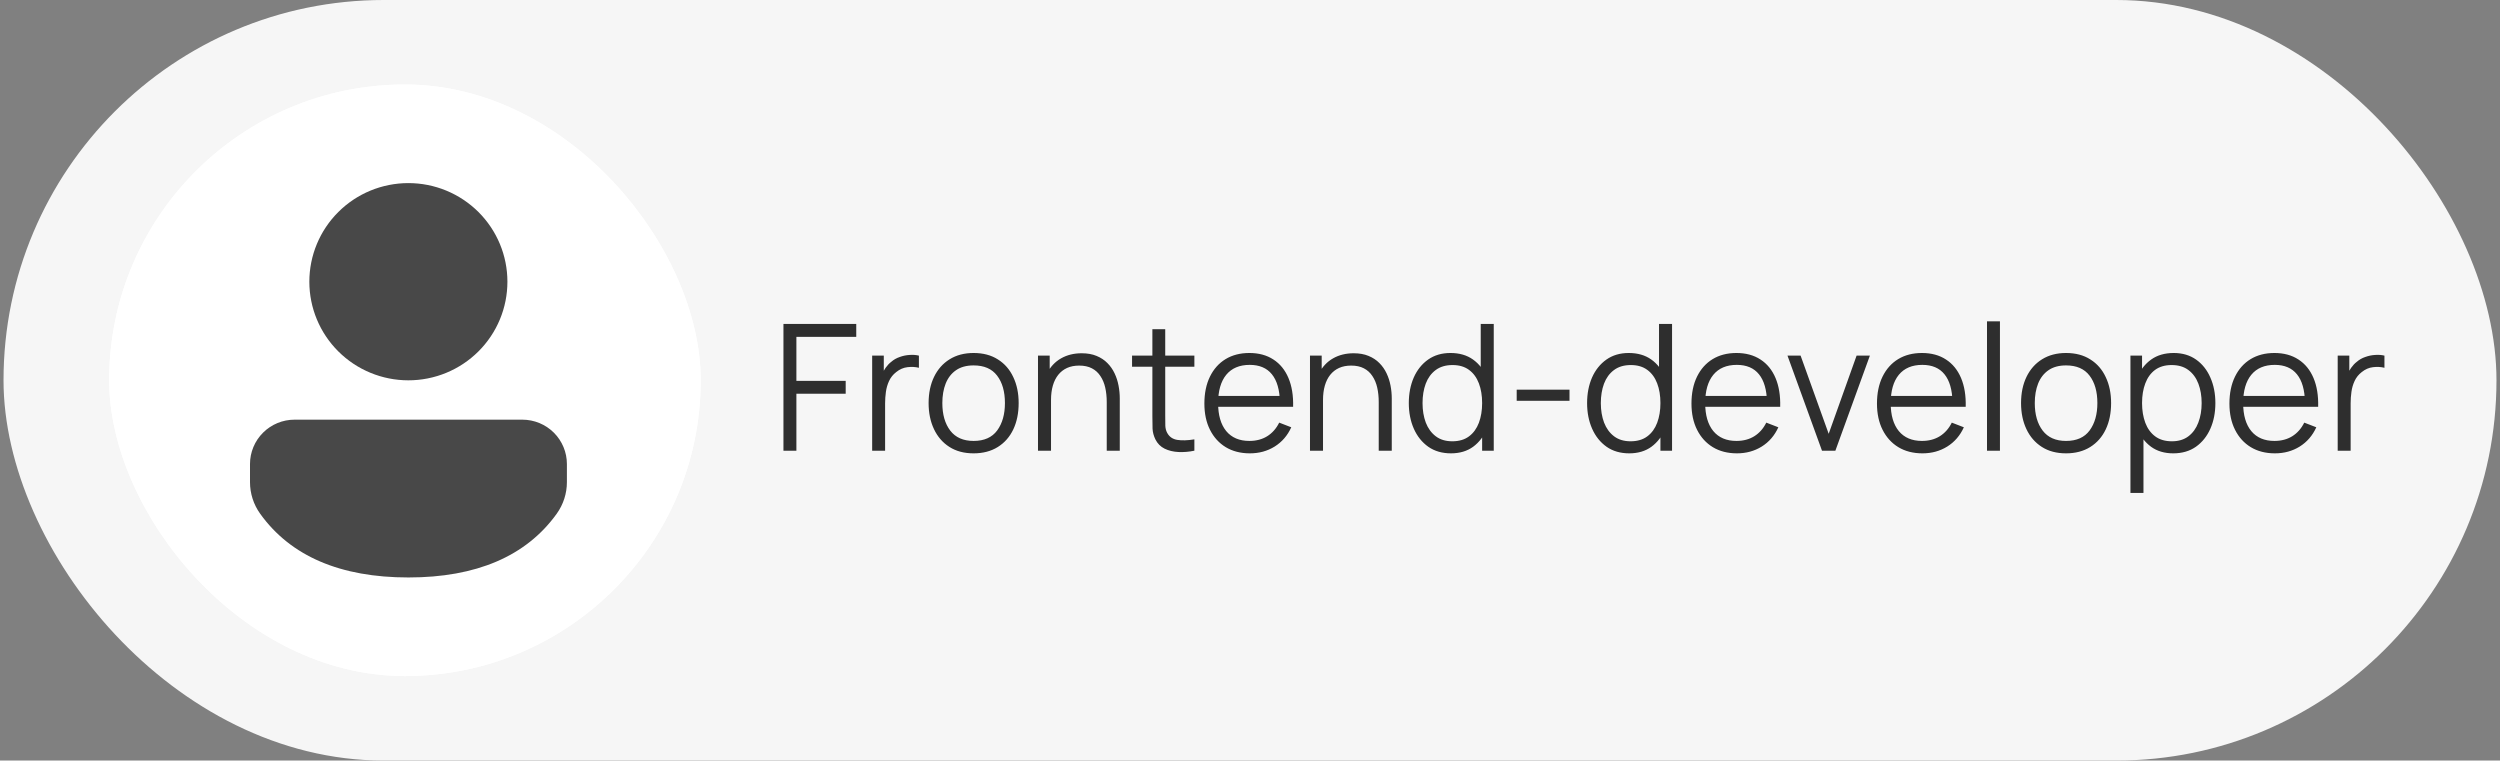 <?xml version="1.0" encoding="UTF-8"?> <svg xmlns="http://www.w3.org/2000/svg" width="355" height="108" viewBox="0 0 355 108" fill="none"><rect x="0" y="0" width="355" height="108" fill="#808080" stroke="none"/><rect x="0.5" width="354" height="108" rx="54" fill="#F6F6F6"></rect><g clip-path="url(#clip0_196_7209)"><rect x="15.5" y="12" width="84" height="84" rx="42" fill="white"></rect><circle cx="57.5" cy="54" r="42" fill="white"></circle><path d="M74.177 59.593C75.855 59.594 77.463 60.259 78.648 61.44C79.834 62.622 80.5 64.224 80.5 65.894V68.465C80.5 70.07 79.996 71.634 79.06 72.94C74.712 79.001 67.612 82 57.993 82C48.368 82 41.272 78.998 36.934 72.937C36.001 71.632 35.5 70.07 35.5 68.468V65.891C35.501 64.221 36.167 62.619 37.354 61.438C38.54 60.257 40.148 59.593 41.826 59.593H74.177ZM57.99 26C59.837 26 61.666 26.362 63.372 27.066C65.078 27.77 66.629 28.801 67.934 30.101C69.24 31.402 70.276 32.945 70.983 34.644C71.69 36.343 72.053 38.164 72.053 40.003C72.053 41.842 71.69 43.663 70.983 45.361C70.276 47.06 69.24 48.604 67.934 49.904C66.629 51.205 65.078 52.236 63.372 52.94C61.666 53.643 59.837 54.006 57.99 54.006C54.26 54.006 50.683 52.53 48.046 49.904C45.408 47.278 43.927 43.717 43.927 40.003C43.927 36.289 45.408 32.727 48.046 30.101C50.683 27.475 54.26 26 57.99 26Z" fill="#484848"></path></g><path d="M111.25 64V46H121.588V47.837H113.088V54.087H120.088V55.913H113.088V64H111.25ZM123.848 64V50.5H125.498V53.75L125.173 53.325C125.323 52.925 125.518 52.558 125.76 52.225C126.002 51.883 126.264 51.604 126.548 51.388C126.898 51.079 127.306 50.846 127.773 50.688C128.239 50.521 128.71 50.425 129.185 50.4C129.66 50.367 130.093 50.4 130.485 50.5V52.225C129.993 52.1 129.456 52.071 128.873 52.138C128.289 52.204 127.752 52.438 127.26 52.837C126.81 53.188 126.473 53.608 126.248 54.1C126.023 54.583 125.873 55.1 125.798 55.65C125.723 56.192 125.685 56.729 125.685 57.263V64H123.848ZM138.25 64.375C136.908 64.375 135.762 64.071 134.812 63.462C133.862 62.854 133.133 62.013 132.625 60.938C132.116 59.862 131.862 58.629 131.862 57.237C131.862 55.821 132.121 54.579 132.637 53.513C133.154 52.446 133.887 51.617 134.837 51.025C135.796 50.425 136.933 50.125 138.25 50.125C139.6 50.125 140.75 50.429 141.7 51.038C142.658 51.638 143.387 52.475 143.887 53.55C144.396 54.617 144.65 55.846 144.65 57.237C144.65 58.654 144.396 59.9 143.887 60.975C143.379 62.042 142.646 62.875 141.687 63.475C140.729 64.075 139.583 64.375 138.25 64.375ZM138.25 62.612C139.75 62.612 140.866 62.117 141.6 61.125C142.333 60.125 142.7 58.829 142.7 57.237C142.7 55.604 142.329 54.304 141.587 53.337C140.854 52.371 139.741 51.888 138.25 51.888C137.241 51.888 136.408 52.117 135.75 52.575C135.1 53.025 134.612 53.654 134.287 54.462C133.971 55.263 133.812 56.188 133.812 57.237C133.812 58.862 134.187 60.167 134.937 61.15C135.687 62.125 136.791 62.612 138.25 62.612ZM157.157 64V57.112C157.157 56.362 157.086 55.675 156.945 55.05C156.803 54.417 156.574 53.867 156.257 53.4C155.949 52.925 155.545 52.558 155.045 52.3C154.553 52.042 153.953 51.913 153.245 51.913C152.595 51.913 152.02 52.025 151.52 52.25C151.028 52.475 150.611 52.8 150.27 53.225C149.936 53.642 149.682 54.15 149.507 54.75C149.332 55.35 149.245 56.033 149.245 56.8L147.945 56.513C147.945 55.129 148.186 53.967 148.67 53.025C149.153 52.083 149.82 51.371 150.67 50.888C151.52 50.404 152.495 50.163 153.595 50.163C154.403 50.163 155.107 50.288 155.707 50.538C156.316 50.788 156.828 51.125 157.245 51.55C157.67 51.975 158.011 52.462 158.27 53.013C158.528 53.554 158.716 54.133 158.832 54.75C158.949 55.358 159.007 55.967 159.007 56.575V64H157.157ZM147.395 64V50.5H149.057V53.825H149.245V64H147.395ZM169.601 64C168.843 64.158 168.093 64.221 167.351 64.188C166.618 64.154 165.959 63.996 165.376 63.712C164.801 63.429 164.363 62.987 164.063 62.388C163.822 61.888 163.688 61.383 163.663 60.875C163.647 60.358 163.638 59.771 163.638 59.112V46.75H165.463V59.038C165.463 59.604 165.468 60.079 165.476 60.462C165.493 60.837 165.58 61.171 165.738 61.462C166.038 62.021 166.513 62.354 167.163 62.462C167.822 62.571 168.634 62.546 169.601 62.388V64ZM160.751 52.075V50.5H169.601V52.075H160.751ZM177.485 64.375C176.168 64.375 175.027 64.083 174.06 63.5C173.102 62.917 172.356 62.096 171.822 61.038C171.289 59.979 171.022 58.737 171.022 57.312C171.022 55.837 171.285 54.562 171.81 53.487C172.335 52.413 173.072 51.583 174.022 51C174.981 50.417 176.11 50.125 177.41 50.125C178.743 50.125 179.881 50.433 180.822 51.05C181.764 51.658 182.477 52.533 182.96 53.675C183.443 54.817 183.664 56.179 183.622 57.763H181.747V57.112C181.714 55.362 181.335 54.042 180.61 53.15C179.893 52.258 178.843 51.812 177.46 51.812C176.01 51.812 174.897 52.283 174.122 53.225C173.356 54.167 172.972 55.508 172.972 57.25C172.972 58.95 173.356 60.271 174.122 61.212C174.897 62.146 175.993 62.612 177.41 62.612C178.377 62.612 179.218 62.392 179.935 61.95C180.66 61.5 181.231 60.854 181.647 60.013L183.36 60.675C182.827 61.85 182.039 62.763 180.997 63.413C179.964 64.054 178.793 64.375 177.485 64.375ZM172.322 57.763V56.225H182.635V57.763H172.322ZM195.78 64V57.112C195.78 56.362 195.709 55.675 195.568 55.05C195.426 54.417 195.197 53.867 194.88 53.4C194.572 52.925 194.168 52.558 193.668 52.3C193.176 52.042 192.576 51.913 191.868 51.913C191.218 51.913 190.643 52.025 190.143 52.25C189.651 52.475 189.234 52.8 188.893 53.225C188.559 53.642 188.305 54.15 188.13 54.75C187.955 55.35 187.868 56.033 187.868 56.8L186.568 56.513C186.568 55.129 186.809 53.967 187.293 53.025C187.776 52.083 188.443 51.371 189.293 50.888C190.143 50.404 191.118 50.163 192.218 50.163C193.026 50.163 193.73 50.288 194.33 50.538C194.939 50.788 195.451 51.125 195.868 51.55C196.293 51.975 196.634 52.462 196.893 53.013C197.151 53.554 197.339 54.133 197.455 54.75C197.572 55.358 197.63 55.967 197.63 56.575V64H195.78ZM186.018 64V50.5H187.68V53.825H187.868V64H186.018ZM206.038 64.375C204.78 64.375 203.705 64.062 202.813 63.438C201.922 62.804 201.238 61.95 200.763 60.875C200.288 59.8 200.051 58.587 200.051 57.237C200.051 55.896 200.284 54.688 200.751 53.612C201.226 52.538 201.905 51.688 202.788 51.062C203.672 50.438 204.73 50.125 205.963 50.125C207.23 50.125 208.297 50.433 209.163 51.05C210.03 51.667 210.684 52.513 211.126 53.587C211.576 54.654 211.801 55.871 211.801 57.237C211.801 58.579 211.58 59.792 211.138 60.875C210.697 61.95 210.047 62.804 209.188 63.438C208.33 64.062 207.28 64.375 206.038 64.375ZM206.226 62.663C207.184 62.663 207.976 62.429 208.601 61.962C209.226 61.496 209.692 60.854 210.001 60.038C210.309 59.212 210.463 58.279 210.463 57.237C210.463 56.179 210.309 55.246 210.001 54.438C209.692 53.621 209.226 52.983 208.601 52.525C207.984 52.067 207.205 51.837 206.263 51.837C205.297 51.837 204.497 52.075 203.863 52.55C203.23 53.025 202.759 53.671 202.451 54.487C202.151 55.304 202.001 56.221 202.001 57.237C202.001 58.263 202.155 59.188 202.463 60.013C202.78 60.829 203.251 61.475 203.876 61.95C204.501 62.425 205.284 62.663 206.226 62.663ZM210.463 64V53.837H210.263V46H212.113V64H210.463ZM215.37 56.913V55.337H222.87V56.913H215.37ZM231.356 64.375C230.097 64.375 229.022 64.062 228.131 63.438C227.239 62.804 226.556 61.95 226.081 60.875C225.606 59.8 225.368 58.587 225.368 57.237C225.368 55.896 225.601 54.688 226.068 53.612C226.543 52.538 227.222 51.688 228.106 51.062C228.989 50.438 230.047 50.125 231.281 50.125C232.547 50.125 233.614 50.433 234.481 51.05C235.347 51.667 236.001 52.513 236.443 53.587C236.893 54.654 237.118 55.871 237.118 57.237C237.118 58.579 236.897 59.792 236.456 60.875C236.014 61.95 235.364 62.804 234.506 63.438C233.647 64.062 232.597 64.375 231.356 64.375ZM231.543 62.663C232.501 62.663 233.293 62.429 233.918 61.962C234.543 61.496 235.01 60.854 235.318 60.038C235.626 59.212 235.781 58.279 235.781 57.237C235.781 56.179 235.626 55.246 235.318 54.438C235.01 53.621 234.543 52.983 233.918 52.525C233.301 52.067 232.522 51.837 231.581 51.837C230.614 51.837 229.814 52.075 229.181 52.55C228.547 53.025 228.076 53.671 227.768 54.487C227.468 55.304 227.318 56.221 227.318 57.237C227.318 58.263 227.472 59.188 227.781 60.013C228.097 60.829 228.568 61.475 229.193 61.95C229.818 62.425 230.601 62.663 231.543 62.663ZM235.781 64V53.837H235.581V46H237.431V64H235.781ZM246.65 64.375C245.333 64.375 244.192 64.083 243.225 63.5C242.267 62.917 241.521 62.096 240.988 61.038C240.454 59.979 240.188 58.737 240.188 57.312C240.188 55.837 240.45 54.562 240.975 53.487C241.5 52.413 242.238 51.583 243.188 51C244.146 50.417 245.275 50.125 246.575 50.125C247.908 50.125 249.046 50.433 249.988 51.05C250.929 51.658 251.642 52.533 252.125 53.675C252.608 54.817 252.829 56.179 252.788 57.763H250.913V57.112C250.879 55.362 250.5 54.042 249.775 53.15C249.058 52.258 248.008 51.812 246.625 51.812C245.175 51.812 244.063 52.283 243.288 53.225C242.521 54.167 242.138 55.508 242.138 57.25C242.138 58.95 242.521 60.271 243.288 61.212C244.063 62.146 245.158 62.612 246.575 62.612C247.542 62.612 248.383 62.392 249.1 61.95C249.825 61.5 250.396 60.854 250.813 60.013L252.525 60.675C251.992 61.85 251.204 62.763 250.163 63.413C249.129 64.054 247.958 64.375 246.65 64.375ZM241.488 57.763V56.225H251.8V57.763H241.488ZM258.723 64L253.823 50.5H255.686L259.673 61.6L263.636 50.5H265.523L260.623 64H258.723ZM272.993 64.375C271.676 64.375 270.534 64.083 269.568 63.5C268.609 62.917 267.864 62.096 267.33 61.038C266.797 59.979 266.53 58.737 266.53 57.312C266.53 55.837 266.793 54.562 267.318 53.487C267.843 52.413 268.58 51.583 269.53 51C270.489 50.417 271.618 50.125 272.918 50.125C274.251 50.125 275.389 50.433 276.33 51.05C277.272 51.658 277.984 52.533 278.468 53.675C278.951 54.817 279.172 56.179 279.13 57.763H277.255V57.112C277.222 55.362 276.843 54.042 276.118 53.15C275.401 52.258 274.351 51.812 272.968 51.812C271.518 51.812 270.405 52.283 269.63 53.225C268.864 54.167 268.48 55.508 268.48 57.25C268.48 58.95 268.864 60.271 269.63 61.212C270.405 62.146 271.501 62.612 272.918 62.612C273.884 62.612 274.726 62.392 275.443 61.95C276.168 61.5 276.739 60.854 277.155 60.013L278.868 60.675C278.334 61.85 277.547 62.763 276.505 63.413C275.472 64.054 274.301 64.375 272.993 64.375ZM267.83 57.763V56.225H278.143V57.763H267.83ZM282.154 64V45.625H283.992V64H282.154ZM293.377 64.375C292.035 64.375 290.889 64.071 289.939 63.462C288.989 62.854 288.26 62.013 287.752 60.938C287.243 59.862 286.989 58.629 286.989 57.237C286.989 55.821 287.248 54.579 287.764 53.513C288.281 52.446 289.014 51.617 289.964 51.025C290.923 50.425 292.06 50.125 293.377 50.125C294.727 50.125 295.877 50.429 296.827 51.038C297.785 51.638 298.514 52.475 299.014 53.55C299.523 54.617 299.777 55.846 299.777 57.237C299.777 58.654 299.523 59.9 299.014 60.975C298.506 62.042 297.773 62.875 296.814 63.475C295.856 64.075 294.71 64.375 293.377 64.375ZM293.377 62.612C294.877 62.612 295.993 62.117 296.727 61.125C297.46 60.125 297.827 58.829 297.827 57.237C297.827 55.604 297.456 54.304 296.714 53.337C295.981 52.371 294.868 51.888 293.377 51.888C292.368 51.888 291.535 52.117 290.877 52.575C290.227 53.025 289.739 53.654 289.414 54.462C289.098 55.263 288.939 56.188 288.939 57.237C288.939 58.862 289.314 60.167 290.064 61.15C290.814 62.125 291.918 62.612 293.377 62.612ZM308.597 64.375C307.355 64.375 306.305 64.062 305.447 63.438C304.588 62.804 303.938 61.95 303.497 60.875C303.055 59.792 302.834 58.579 302.834 57.237C302.834 55.871 303.055 54.654 303.497 53.587C303.947 52.513 304.605 51.667 305.472 51.05C306.338 50.433 307.405 50.125 308.672 50.125C309.905 50.125 310.963 50.438 311.847 51.062C312.73 51.688 313.405 52.538 313.872 53.612C314.347 54.688 314.584 55.896 314.584 57.237C314.584 58.587 314.347 59.8 313.872 60.875C313.397 61.95 312.713 62.804 311.822 63.438C310.93 64.062 309.855 64.375 308.597 64.375ZM302.522 70V50.5H304.172V60.663H304.372V70H302.522ZM308.409 62.663C309.351 62.663 310.134 62.425 310.759 61.95C311.384 61.475 311.851 60.829 312.159 60.013C312.476 59.188 312.634 58.263 312.634 57.237C312.634 56.221 312.48 55.304 312.172 54.487C311.863 53.671 311.393 53.025 310.759 52.55C310.134 52.075 309.338 51.837 308.372 51.837C307.43 51.837 306.647 52.067 306.022 52.525C305.405 52.983 304.943 53.621 304.634 54.438C304.326 55.246 304.172 56.179 304.172 57.237C304.172 58.279 304.326 59.212 304.634 60.038C304.943 60.854 305.409 61.496 306.034 61.962C306.659 62.429 307.451 62.663 308.409 62.663ZM323.042 64.375C321.725 64.375 320.583 64.083 319.617 63.5C318.658 62.917 317.912 62.096 317.379 61.038C316.846 59.979 316.579 58.737 316.579 57.312C316.579 55.837 316.842 54.562 317.367 53.487C317.892 52.413 318.629 51.583 319.579 51C320.537 50.417 321.667 50.125 322.967 50.125C324.3 50.125 325.437 50.433 326.379 51.05C327.321 51.658 328.033 52.533 328.517 53.675C329 54.817 329.221 56.179 329.179 57.763H327.304V57.112C327.271 55.362 326.892 54.042 326.167 53.15C325.45 52.258 324.4 51.812 323.017 51.812C321.567 51.812 320.454 52.283 319.679 53.225C318.912 54.167 318.529 55.508 318.529 57.25C318.529 58.95 318.912 60.271 319.679 61.212C320.454 62.146 321.55 62.612 322.967 62.612C323.933 62.612 324.775 62.392 325.492 61.95C326.217 61.5 326.787 60.854 327.204 60.013L328.917 60.675C328.383 61.85 327.596 62.763 326.554 63.413C325.521 64.054 324.35 64.375 323.042 64.375ZM317.879 57.763V56.225H328.192V57.763H317.879ZM331.953 64V50.5H333.603V53.75L333.278 53.325C333.428 52.925 333.624 52.558 333.866 52.225C334.107 51.883 334.37 51.604 334.653 51.388C335.003 51.079 335.411 50.846 335.878 50.688C336.345 50.521 336.816 50.425 337.291 50.4C337.766 50.367 338.199 50.4 338.591 50.5V52.225C338.099 52.1 337.561 52.071 336.978 52.138C336.395 52.204 335.857 52.438 335.366 52.837C334.916 53.188 334.578 53.608 334.353 54.1C334.128 54.583 333.978 55.1 333.903 55.65C333.828 56.192 333.791 56.729 333.791 57.263V64H331.953Z" fill="#2E2E2E"></path><defs><clipPath id="clip0_196_7209"><rect x="15.5" y="12" width="84" height="84" rx="42" fill="white"></rect></clipPath></defs></svg> 